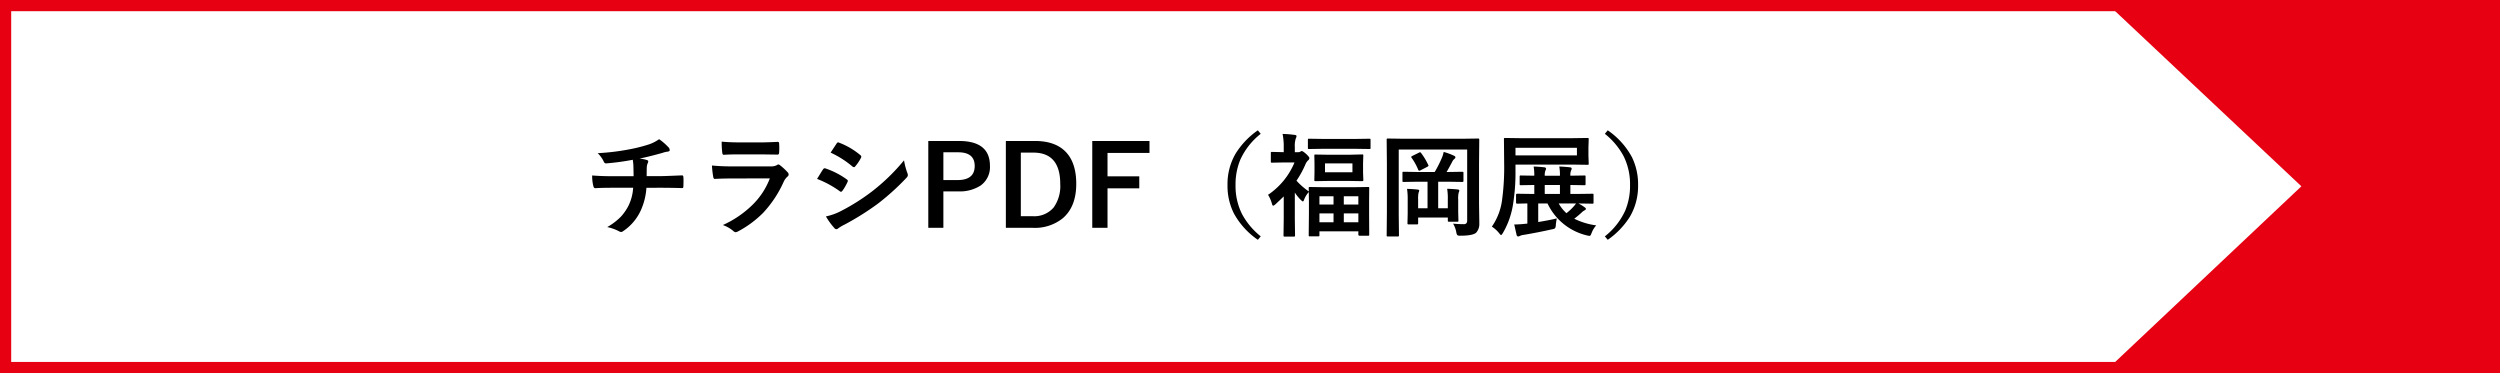 <svg xmlns="http://www.w3.org/2000/svg" width="670" height="100" viewBox="0 0 670 100">
  <g id="flyer_fukuoka_sp" transform="translate(-40 -4782)">
    <path id="パス_2" data-name="パス 2" d="M3,3V97H667V3H3M0,0H670V100H0Z" transform="translate(40 4782)" fill="#e60012"/>
    <path id="パス_3" data-name="パス 3" d="M100,0,50.073,53.079,0,0V106.309H100Z" transform="translate(603.691 4882) rotate(-90)" fill="#e60012"/>
    <path id="パス_10" data-name="パス 10" d="M13.579-18.179a65.418,65.418,0,0,1-7.1.967H6.387q-.425,0-.659-.659a8.354,8.354,0,0,0-1.538-2.08,61.932,61.932,0,0,0,8.921-1.113,40.171,40.171,0,0,0,4.951-1.289A10.43,10.43,0,0,0,20.64-23.7a14.684,14.684,0,0,1,2.446,2.109,1.143,1.143,0,0,1,.4.835q0,.366-.776.425a5.908,5.908,0,0,0-1.011.249,9.1,9.1,0,0,1-.879.249q-2.871.806-5.435,1.333a8.8,8.8,0,0,1,1.948.381q.4.1.4.425a2.276,2.276,0,0,1-.176.513,2.831,2.831,0,0,0-.22,1.011q-.029.659-.029,2.373h3.721q1,0,5.786-.205.293,0,.337.483.029.454.029,1.025,0,.513-.029,1.362a1.188,1.188,0,0,1-.088.461q-.059.081-.308.081-2.769-.088-5.815-.088H17.241a17.347,17.347,0,0,1-1.494,6.035A13.38,13.38,0,0,1,10.972.967a1,1,0,0,1-.513.205A1.112,1.112,0,0,1,9.932,1,12.422,12.422,0,0,0,6.738-.146a16.651,16.651,0,0,0,3.647-2.769A13.493,13.493,0,0,0,12.349-5.7a12.471,12.471,0,0,0,1.333-4.98H8.335q-3.3,0-4.775.117-.425.029-.571-.688A11.081,11.081,0,0,1,2.7-13.975q2.49.205,5.815.205H13.8q0-1.289-.059-3.032Q13.682-17.578,13.579-18.179Zm23.833-4.863q2.139.205,4.922.205h5.405q1.816,0,4.7-.146.366,0,.366.469.044.586.044,1.172t-.044,1.172q0,.6-.425.6h-.117l-4.233-.059H42.1q-2.461,0-4.116.117-.381,0-.425-.659A21.759,21.759,0,0,1,37.412-23.042Zm-2.607,6.4a55.274,55.274,0,0,0,5.522.234H50.61a3.208,3.208,0,0,0,1.6-.337.654.654,0,0,1,.381-.176.794.794,0,0,1,.454.205,16.7,16.7,0,0,1,2.021,1.86.916.916,0,0,1,.293.63.709.709,0,0,1-.337.571,4.212,4.212,0,0,0-1.011,1.406A30.171,30.171,0,0,1,48.53-3.97a27.671,27.671,0,0,1-6.768,5,1.688,1.688,0,0,1-.6.205A1.024,1.024,0,0,1,40.5.879,9.127,9.127,0,0,0,37.72-.688a27.37,27.37,0,0,0,8-5.464,19.722,19.722,0,0,0,4.6-7.046l-10.239.029q-2.5,0-4.5.117-.352,0-.439-.571A26.009,26.009,0,0,1,34.8-16.641Zm28.169,3.589q.088-.132,1-1.626.4-.645.6-.923a.594.594,0,0,1,.454-.308.325.325,0,0,1,.1.015A21.478,21.478,0,0,1,70.9-12.949q.322.234.322.439a.9.9,0,0,1-.117.337,13.082,13.082,0,0,1-1.318,2.285q-.249.293-.4.293a.645.645,0,0,1-.352-.176A26.948,26.948,0,0,0,62.974-13.052ZM66.606-20.1l1.582-2.4q.205-.337.425-.337a.8.8,0,0,1,.337.1,19.653,19.653,0,0,1,5.64,3.325.471.471,0,0,1,.234.4.722.722,0,0,1-.117.381,11.389,11.389,0,0,1-1.538,2.256.322.322,0,0,1-.293.176.794.794,0,0,1-.454-.205A25.931,25.931,0,0,0,66.606-20.1ZM65.347-3a15.633,15.633,0,0,0,4.072-1.465,55.116,55.116,0,0,0,8.218-5.186,52.878,52.878,0,0,0,8.643-8.379,18.8,18.8,0,0,0,.879,3.369,1.577,1.577,0,0,1,.146.571,1,1,0,0,1-.322.688,65.3,65.3,0,0,1-7.632,6.929,71.849,71.849,0,0,1-8.965,5.64A12.473,12.473,0,0,0,68.643.19a.687.687,0,0,1-.483.234.771.771,0,0,1-.6-.366A18.067,18.067,0,0,1,65.347-3ZM92.783-23.218H101q8.306,0,8.306,6.665a6.073,6.073,0,0,1-2.476,5.259,10.283,10.283,0,0,1-6.079,1.582H96.826V.059H92.783Zm4.043,3.032v7.441h3.809q4.585,0,4.585-3.779,0-3.662-4.438-3.662Zm16.743-3.032h7.793q5.684,0,8.511,3.193,2.563,2.915,2.563,8.291,0,6.123-3.6,9.214A11.879,11.879,0,0,1,120.82.059h-7.251Zm4.014,3.12V-3.062h3.149a6.805,6.805,0,0,0,5.654-2.344,9.836,9.836,0,0,0,1.758-6.3q0-8.394-7.207-8.394Zm34.482-3.12v3.208h-11.25v6.27h8.511v3.208h-8.511V.059h-4.087V-23.218Zm29.81-1.919a18.6,18.6,0,0,0-5.449,6.885,17.132,17.132,0,0,0-1.3,6.855,16.741,16.741,0,0,0,1.729,7.749,19.376,19.376,0,0,0,5.024,5.991l-.776.923a20.429,20.429,0,0,1-6.475-7.178,16.451,16.451,0,0,1-1.655-7.485,16.191,16.191,0,0,1,2.183-8.452,21.236,21.236,0,0,1,5.947-6.226Zm13.037,6.475a.812.812,0,0,1-.366.659,3.171,3.171,0,0,0-.718,1.113,26.236,26.236,0,0,1-2.373,4.321,19.583,19.583,0,0,0,3.311,2.886q-.029-.513-.029-.864,0-.249.059-.293a.5.5,0,0,1,.264-.044l3.984.059h7.617l3.984-.059q.234,0,.278.059a.717.717,0,0,1,.029.278l-.029,3.53v3.208l.029,5.669a.458.458,0,0,1-.044.264.5.5,0,0,1-.264.044h-2.271q-.337,0-.337-.308V1h-10.43V2.021q0,.234-.059.278a.646.646,0,0,1-.293.044h-2.2q-.234,0-.278-.059a.5.5,0,0,1-.044-.264l.059-5.771V-6.577l-.029-2.959a6.407,6.407,0,0,0-1.318,2.2q-.146.322-.278.322t-.659-.513a13.643,13.643,0,0,1-1.494-1.86v7.017l.059,4.453q0,.234-.073.278a.591.591,0,0,1-.293.044h-2.373a.5.5,0,0,1-.308-.059.5.5,0,0,1-.044-.264l.059-4.453V-8.364q-1.055,1.04-2.168,2.065-.469.425-.659.425t-.322-.483a8.958,8.958,0,0,0-1.055-2.432,19.372,19.372,0,0,0,7.09-8.672h-2.915l-3.091.059a.464.464,0,0,1-.293-.059.5.5,0,0,1-.044-.264v-2.227a.464.464,0,0,1,.059-.293.547.547,0,0,1,.278-.044l3.12.073v-1.23a17.069,17.069,0,0,0-.308-3.662,29.213,29.213,0,0,1,3.252.264q.483.059.483.308a1.766,1.766,0,0,1-.19.63,6.364,6.364,0,0,0-.264,2.329v1.362h.894a1.052,1.052,0,0,0,.571-.132.874.874,0,0,1,.366-.176q.337,0,1.26.835Q194.912-18.911,194.912-18.662Zm9.229,17.227h3.9V-3.809h-3.9Zm-6.533,0h3.779V-3.809h-3.779Zm10.43-6.958h-3.9v2.212h3.9Zm-10.43,0v2.212h3.779V-8.394Zm7.822-11.133,3.6-.088a.464.464,0,0,1,.293.059.547.547,0,0,1,.044.278L209.3-17.3v2.534l.073,1.978q0,.249-.073.293a.458.458,0,0,1-.264.044l-3.6-.059h-5.273l-3.6.059q-.234,0-.278-.059a.547.547,0,0,1-.044-.278l.044-1.948v-2.534l-.044-1.978q0-.249.059-.293a.5.5,0,0,1,.264-.044l3.6.059Zm1.025,4.7v-2.388H199.1v2.388Zm-7.588-6.3-4,.059q-.264,0-.308-.059a.5.5,0,0,1-.044-.264v-2.095q0-.249.059-.293a.591.591,0,0,1,.293-.044l4,.059H207l3.955-.059q.264,0,.308.059a.547.547,0,0,1,.044.278v2.095q0,.234-.059.278a.591.591,0,0,1-.293.044L207-21.123ZM233.423-1.069a26.849,26.849,0,0,0,2.813.146.932.932,0,0,0,.791-.278,1.319,1.319,0,0,0,.176-.776V-20.933h-18.34v17.52l.059,5.464q0,.234-.073.278a.547.547,0,0,1-.278.044h-2.622a.44.44,0,0,1-.271-.051.44.44,0,0,1-.051-.271l.059-6.27V-17.183l-.059-6.328a.534.534,0,0,1,.059-.322.547.547,0,0,1,.278-.044l4.014.059h16.113l4.014-.059q.249,0,.293.073a.591.591,0,0,1,.044.293l-.059,6.416V-6.3l.073,4.731V-1.1a3.4,3.4,0,0,1-.879,2.49q-.967.776-4.146.776a1.486,1.486,0,0,1-.864-.146,1.8,1.8,0,0,1-.278-.776A6.7,6.7,0,0,0,233.423-1.069ZM223.975-12.3l-3.794.059q-.234,0-.278-.059a.5.5,0,0,1-.044-.264v-2.051a.5.5,0,0,1,.059-.308.5.5,0,0,1,.264-.044l3.794.059H228.5a30.136,30.136,0,0,0,1.89-3.721,7.242,7.242,0,0,0,.513-1.655,16.533,16.533,0,0,1,2.725,1q.425.19.425.425a.669.669,0,0,1-.293.469,2,2,0,0,0-.542.7q-1.025,1.948-1.538,2.783h.425l3.75-.059q.249,0,.308.073a.547.547,0,0,1,.044.278v2.051q0,.234-.059.278a.591.591,0,0,1-.293.044L232.1-12.3h-2.666v7.119h2.578v-2.4a16.047,16.047,0,0,0-.176-2.827q1.8.059,2.856.19.4.044.4.293a.953.953,0,0,1-.146.483,6.167,6.167,0,0,0-.146,1.919v3.267l.059,2.344a.477.477,0,0,1-.051.286.44.44,0,0,1-.271.051h-2.168q-.249,0-.308-.073a.458.458,0,0,1-.044-.264V-2.7h-7.954V-1.23A.5.5,0,0,1,224-.923a.5.5,0,0,1-.308.059h-2.168q-.234,0-.278-.073a.591.591,0,0,1-.044-.293l.059-2.52V-7.559a17.476,17.476,0,0,0-.176-2.827q1.787.059,2.842.19.425.044.425.264a1.787,1.787,0,0,1-.176.571,7.511,7.511,0,0,0-.117,1.831v2.344h2.52V-12.3Zm.894-7.676a17.442,17.442,0,0,1,1.9,3.179.571.571,0,0,1,.073.205q0,.117-.4.337l-1.729.894a1.106,1.106,0,0,1-.381.117q-.146,0-.249-.264a16.213,16.213,0,0,0-1.772-3.208.433.433,0,0,1-.117-.22q0-.1.352-.293l1.685-.835a.954.954,0,0,1,.337-.132Q224.692-20.2,224.868-19.98ZM254.561-9.023h.63v-2.4l-3.6.059q-.234,0-.278-.073a.547.547,0,0,1-.044-.278v-1.934q0-.234.059-.278a.5.5,0,0,1,.264-.044l3.6.059a14.168,14.168,0,0,0-.176-2.461q1.392.044,2.813.205.513.059.513.366a1.172,1.172,0,0,1-.176.513,3.753,3.753,0,0,0-.176,1.377h4.072a12.3,12.3,0,0,0-.176-2.461q1.348.044,2.813.205.513.059.513.337a1.194,1.194,0,0,1-.176.542,3.413,3.413,0,0,0-.176,1.377l3.75-.059q.234,0,.278.059a.5.5,0,0,1,.044.264v1.934a.5.5,0,0,1-.059.308.5.5,0,0,1-.264.044l-3.75-.059v2.4h1.772l4.1-.059a.464.464,0,0,1,.293.059.5.5,0,0,1,.044.264v2.021a.44.44,0,0,1-.051.271.477.477,0,0,1-.286.051l-3.721-.059a10.828,10.828,0,0,1,1.714,1.055q.293.205.293.41t-.322.366a3.325,3.325,0,0,0-.879.659q-.908.835-1.919,1.6A18.849,18.849,0,0,0,271.787-.6a6.463,6.463,0,0,0-1.2,1.948,4.86,4.86,0,0,1-.308.7.391.391,0,0,1-.337.161,3.781,3.781,0,0,1-.645-.117,15.669,15.669,0,0,1-10.562-8.569h-2.49v4.98q2.959-.483,4.98-.967a14.86,14.86,0,0,0-.264,1.743,1.685,1.685,0,0,1-.234.923,2.1,2.1,0,0,1-.762.249q-3.853.864-7.6,1.494a2.833,2.833,0,0,0-.952.249,1.448,1.448,0,0,1-.542.176q-.308,0-.425-.41l-.63-2.8a28.1,28.1,0,0,0,2.886-.176l.63-.059V-6.475q-1.143.015-2.08.044l-.645.015q-.308,0-.308-.322V-8.76q0-.322.308-.322Zm3.428,0h4.072v-2.4h-4.072ZM263.8-3.867a14.363,14.363,0,0,0,1.919-1.772,9.95,9.95,0,0,0,.659-.835h-4.644A10.2,10.2,0,0,0,263.8-3.867ZM249.492-6.24a21.775,21.775,0,0,1-2.7,7.646q-.366.6-.513.6-.1,0-.513-.513a8,8,0,0,0-1.948-1.758,16.152,16.152,0,0,0,2.725-7.046,65.573,65.573,0,0,0,.571-10.02l-.059-6.328a.534.534,0,0,1,.059-.322.547.547,0,0,1,.278-.044l4.072.059h13.857l4.116-.059q.249,0,.293.073a.591.591,0,0,1,.044.293l-.073,2.124v2.241l.073,2.124q0,.249-.059.293a.547.547,0,0,1-.278.044l-4.116-.059H250.151v1.714A53.2,53.2,0,0,1,249.492-6.24Zm17.124-13.11v-2.036H250.151v2.036Zm7.485-5.786.776-.937a20.6,20.6,0,0,1,6.475,7.178,16.542,16.542,0,0,1,1.655,7.5,16.24,16.24,0,0,1-2.183,8.452,21.319,21.319,0,0,1-5.947,6.211l-.776-.923a18.6,18.6,0,0,0,5.449-6.885,17.2,17.2,0,0,0,1.3-6.855,16.774,16.774,0,0,0-1.729-7.764A19.175,19.175,0,0,0,274.1-25.137Z" transform="translate(196 4843)"/>
  </g>
</svg>
